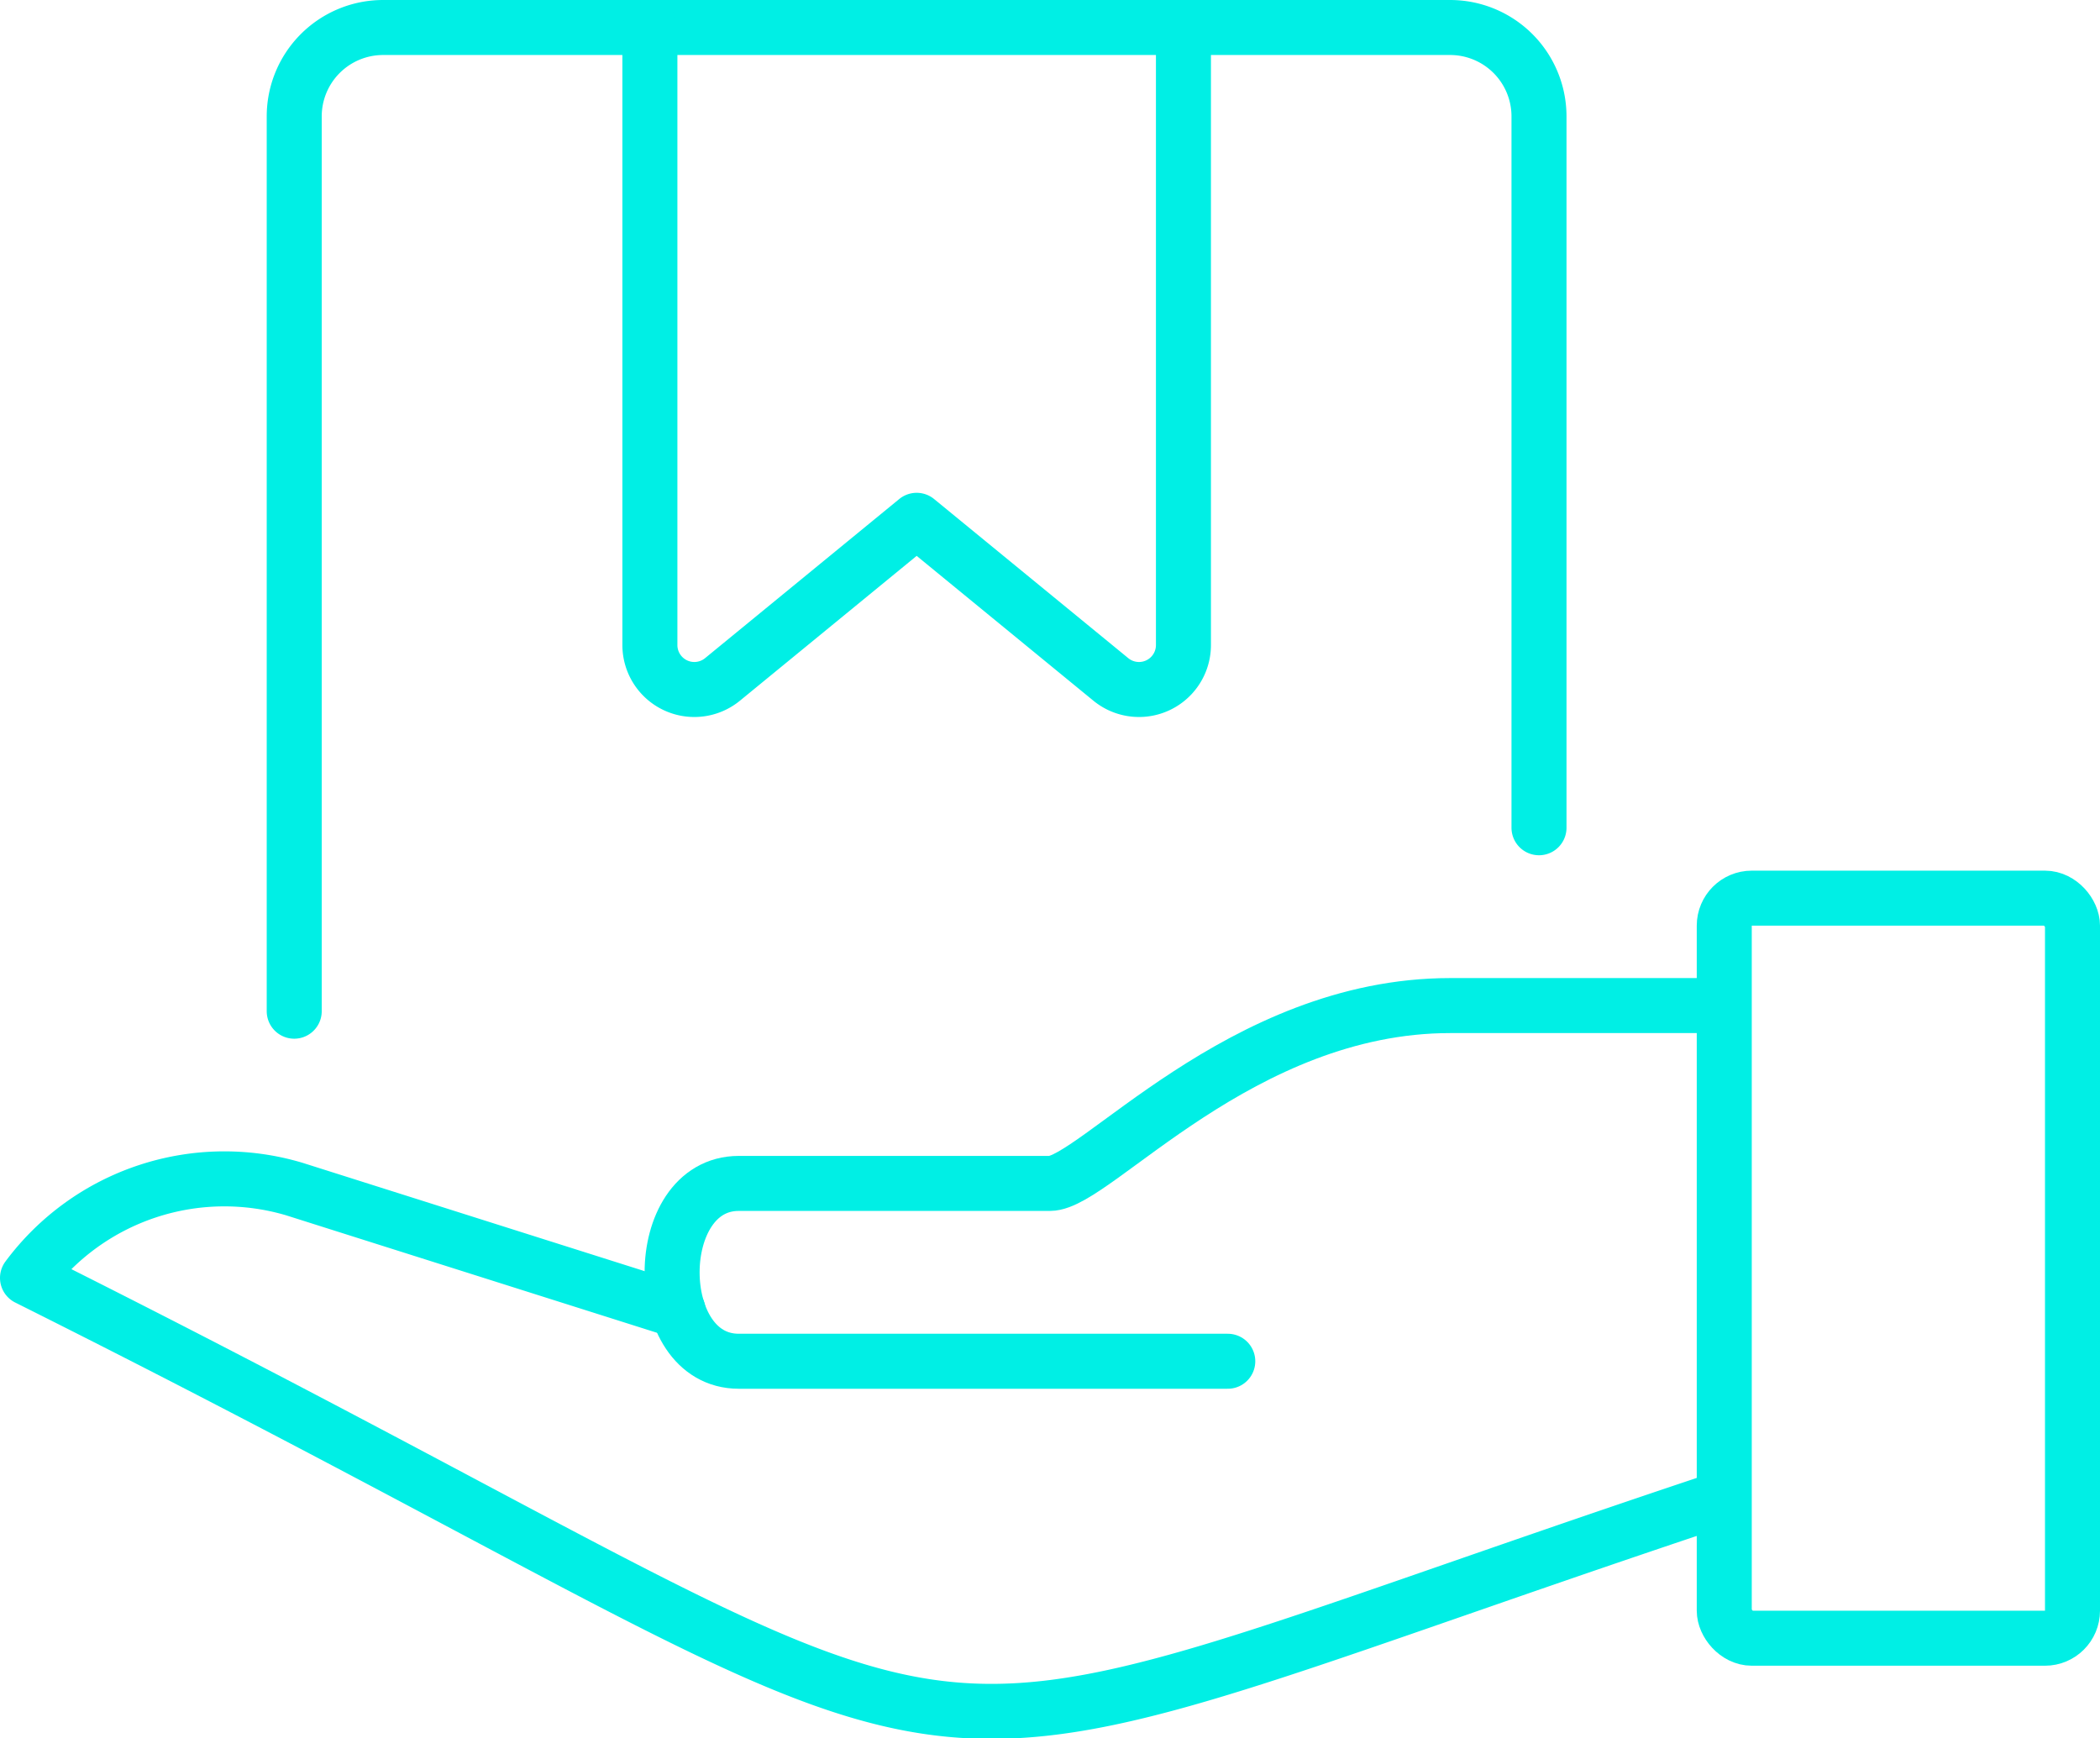 <svg xmlns="http://www.w3.org/2000/svg" width="38.178" height="31.598" viewBox="0 0 38.178 31.598">
  <g id="Group_6" data-name="Group 6" transform="translate(0 -2.031)">
    <rect id="Rectangle_6" data-name="Rectangle 6" width="6.331" height="13.454" rx="0.5" transform="translate(31.347 18.359)" fill="none" stroke="#00efe5" stroke-linecap="round" stroke-linejoin="round" stroke-width="1"/>
    <path id="Path_21" data-name="Path 21" d="M31.213,21.322C14.24,26.98,19.9,26.98.5,17.281a4.458,4.458,0,0,1,4.849-1.616l6.978,2.21" transform="translate(0 7.982)" fill="none" stroke="#00efe5" stroke-linecap="round" stroke-linejoin="round" stroke-width="1"/>
    <path id="Path_22" data-name="Path 22" d="M26.743,13.531H21.894c-3.8,0-6.466,3.233-7.274,3.233H8.962c-1.616,0-1.616,3.233,0,3.233h8.89" transform="translate(4.469 6.781)" fill="none" stroke="#00efe5" stroke-linecap="round" stroke-linejoin="round" stroke-width="1"/>
    <path id="Path_23" data-name="Path 23" d="M26.13,17.079V4.147a1.616,1.616,0,0,0-1.616-1.616H5.116A1.616,1.616,0,0,0,3.5,4.147V20.414" transform="translate(1.849 0)" fill="none" stroke="#00efe5" stroke-linecap="round" stroke-linejoin="round" stroke-width="1"/>
    <path id="Path_24" data-name="Path 24" d="M7.5,2.531V13.756a.808.808,0,0,0,1.321.626l3.529-2.892,3.529,2.892a.808.808,0,0,0,1.321-.626V2.531" transform="translate(4.315 0)" fill="none" stroke="#00efe5" stroke-linecap="round" stroke-linejoin="round" stroke-width="1"/>
  </g>
</svg>
